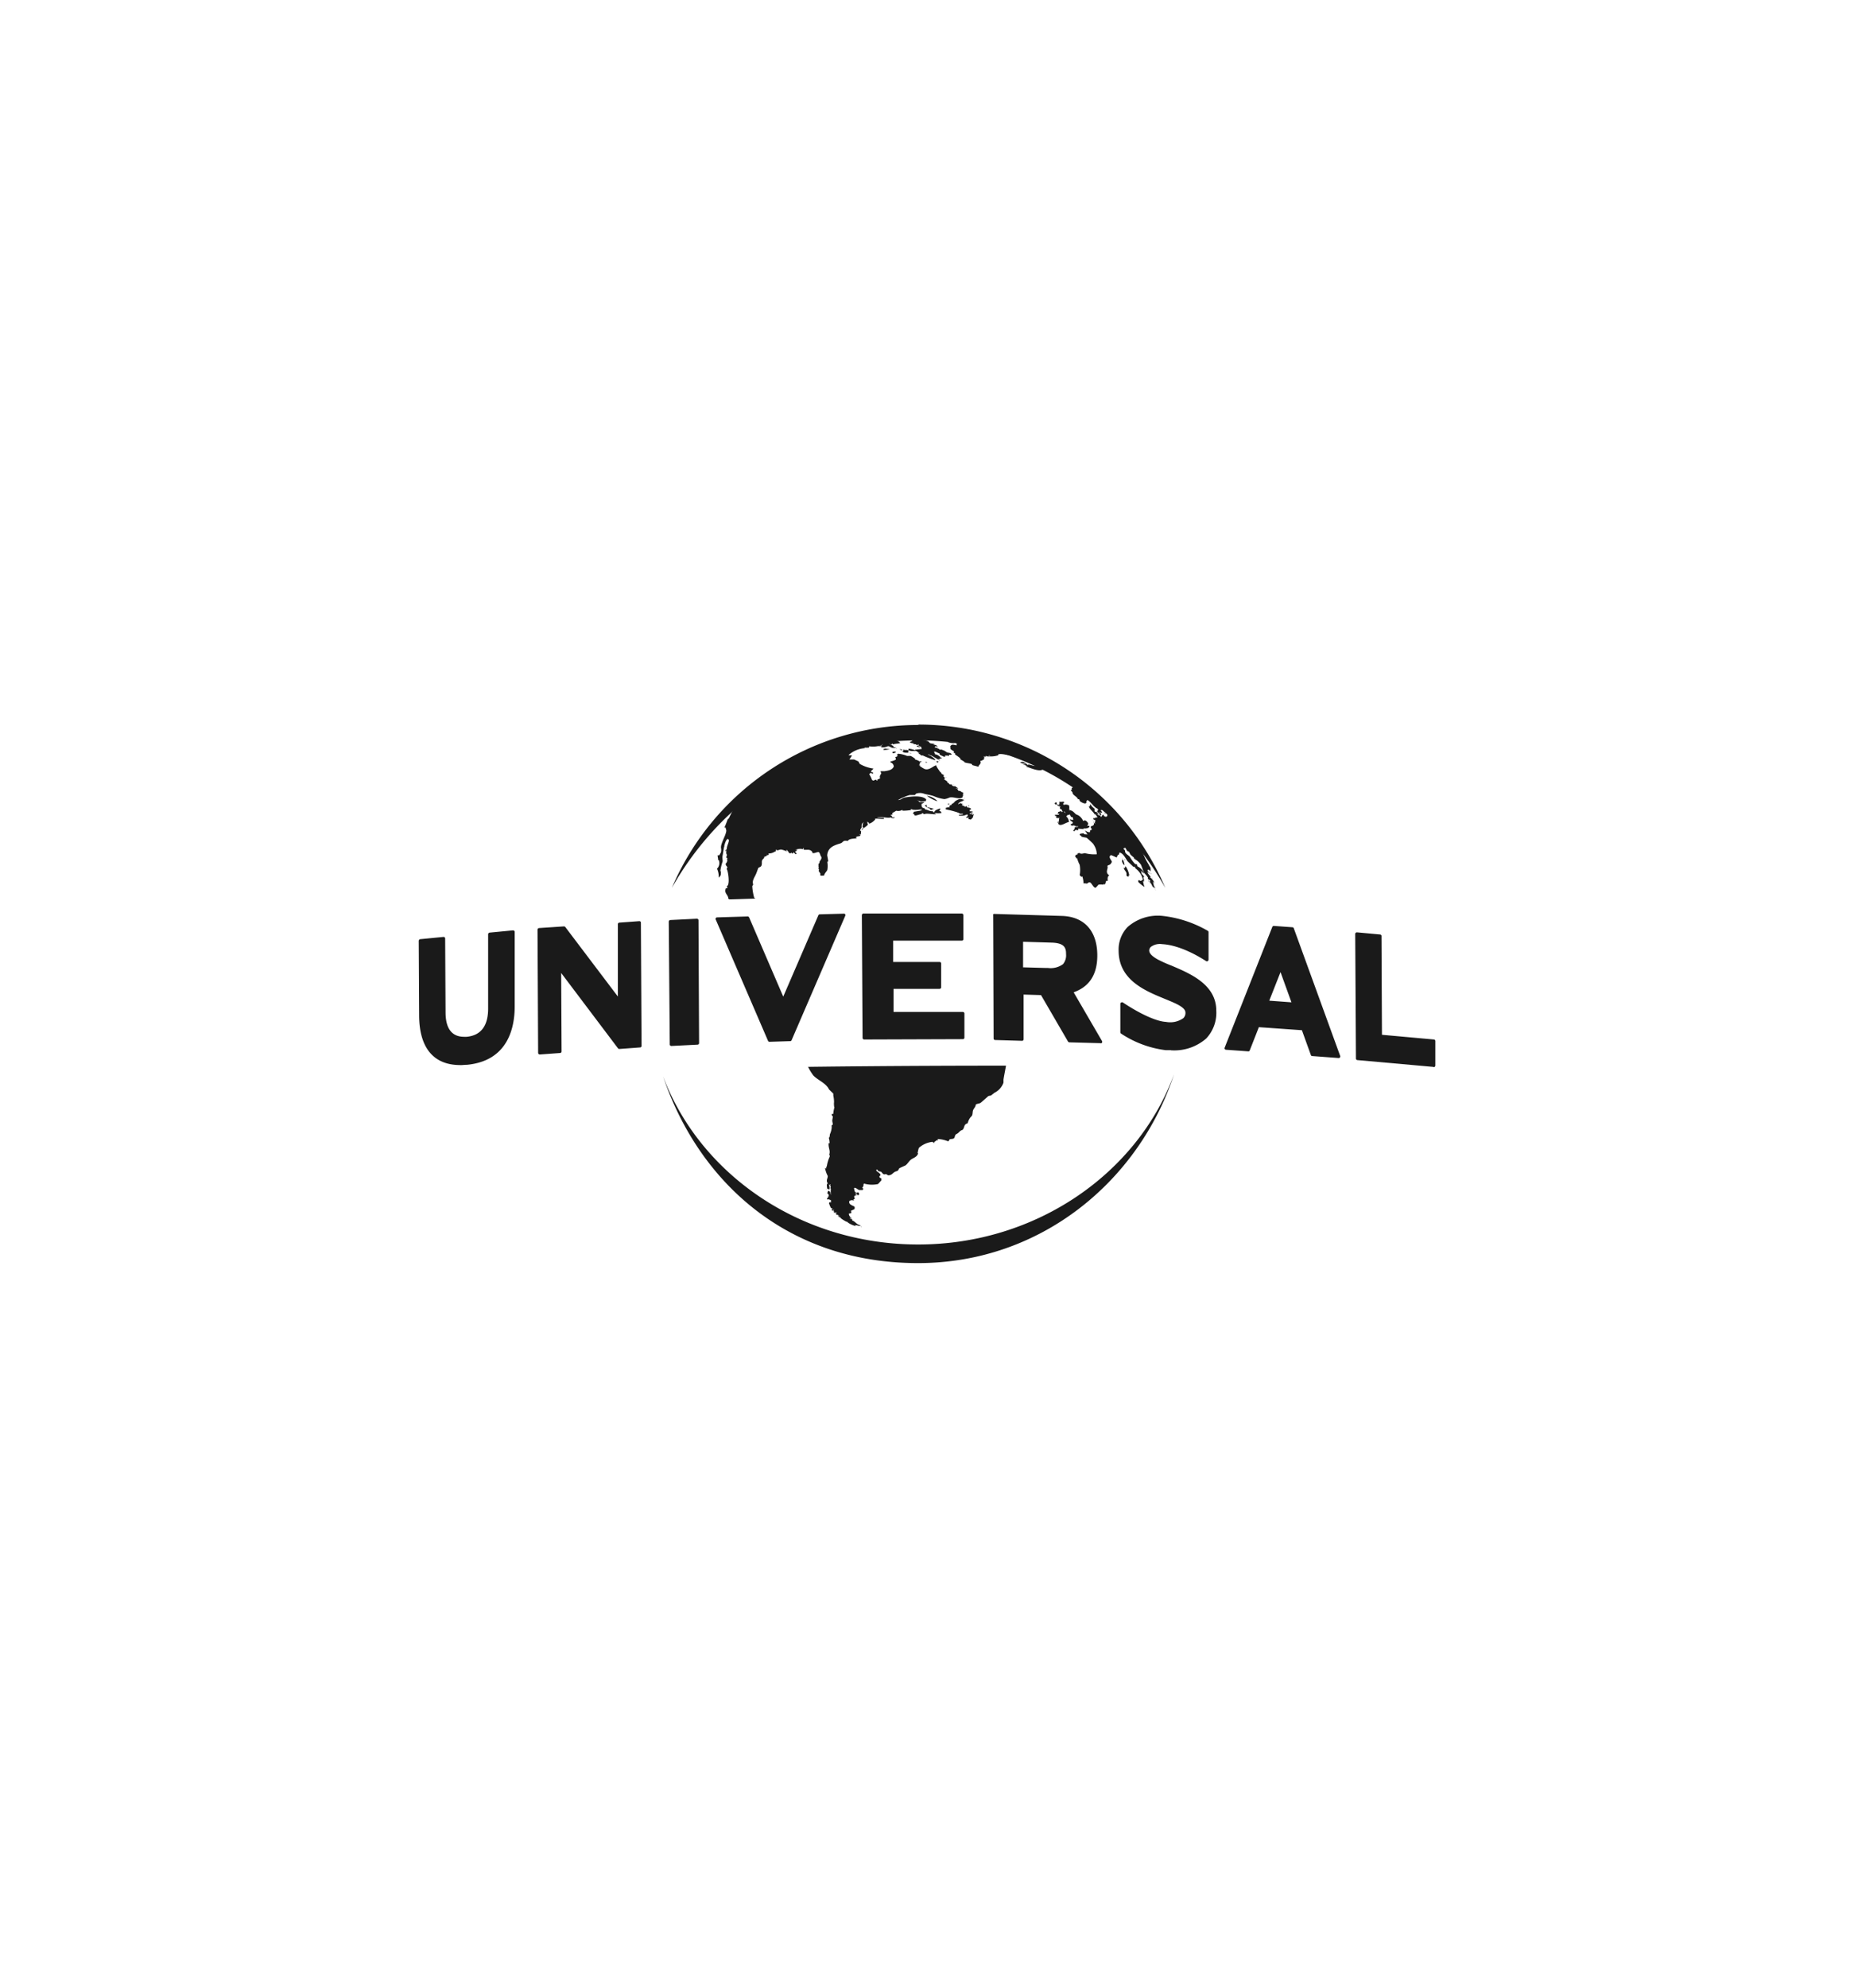<svg id="Layer_1" data-name="Layer 1" xmlns="http://www.w3.org/2000/svg" viewBox="0 0 280 300"><defs><style>.cls-1{fill:#1a1a1a;}</style></defs><title>universal pictures logo</title><path id="path3278" class="cls-1" d="M148.3,111.94a8.93,8.93,0,0,0-4.05,0,2.21,2.21,0,0,0-.83-.18l-.08,0,.14.07c-.14,0-.19,0-.31,0,.08.1.07.08,0,.18a.08.08,0,0,0,0,0,2.63,2.63,0,0,0,1.06.16v0c-.09-.11-.31-.13-.41-.21h-.05v0a2.3,2.3,0,0,1,.73.31l.08-.06c-.06.12-.15.15-.1.28-.49-.08-.83-.25-1,.27l.15.13-.1,0,0,.13a1.48,1.48,0,0,0,.53.35,2.54,2.54,0,0,0,0,.29c.07,0,.07,0,.14,0s0,.18.08.24.62.4.73.56,0,.13.09.19a5.31,5.31,0,0,1,.53.32c.06,0,0,0,0,.07.35.16.89.14,1.19.32,0,.05,0,0,0,.11.29.09.6.16.9.24l.07,0a.18.18,0,0,0,0-.14c.19-.12.23-.31.35-.45a.32.32,0,0,1-.06-.28c.25,0,.33-.18.54-.23,0-.11,0-.13-.11-.19.06,0,0,0,.13,0l.07-.07-.2-.17h0v0a.9.9,0,0,0,.37,0h.05a1,1,0,0,0-.09-.13s0,0,0,0a.82.82,0,0,0,.54.12c0-.07,0-.13,0-.18l.11,0-.11.17a.17.17,0,0,1,0,0,3.57,3.57,0,0,0,1.38-.17v-.13c.6-.18,1.43.19,2,.14a12.8,12.8,0,0,0-4.52-2.07"/><path id="path3282" class="cls-1" d="M137.21,113a3.1,3.1,0,0,1,.95.22c.31.13.39.34.73.39-.09.05-.12,0-.22,0a.41.41,0,0,0,.35.24.19.19,0,0,0-.09,0,1,1,0,0,0,.26.19h.09c0-.09,0-.07-.09-.1v0a14.07,14.07,0,0,0,2,.78c0-.11,0,0,.08-.06v0a2.93,2.93,0,0,0-1.08-.74.29.29,0,0,0,0-.09c.13.08.29.15.42.22V114l1.27.75.1,0h0v0c-.13-.08-.2-.07-.31-.21l.19.06h0c0-.07,0-.09-.06-.17s0,0,0,0,0,0,.06.09.09,0,.17-.11a.28.28,0,0,0,.1.14h0a.25.25,0,0,0,0-.09h.15v0a1.33,1.33,0,0,0-.41-.23.08.08,0,0,1,0,0l.12,0v0c-.11-.09-.5-.41-.78-.37a.33.33,0,0,0-.23-.34h.19a.08.08,0,0,0,0,0s-.06-.06-.09-.1c.29,0,.54.26.8.27-.09.29.48.37.67.53.15,0,.15-.07.26-.07s-.05,0-.07-.05,0,0,.07-.09a.39.39,0,0,0,.33,0v.1h.15a.44.44,0,0,0-.06-.1c.07,0,0,0,.09,0l.06,0-.08-.12a.83.83,0,0,0,.44,0,.46.46,0,0,0-.52-.25c0-.06,0,0,.06-.06h-.22c-.08,0-.14-.17-.38-.18.05,0,0,0,.09,0a.77.77,0,0,0-.42-.18l-.05,0,.1-.05c-.24,0-.29-.1-.45,0-.13-.11-.12-.17-.35-.2l0-.06-.53-.13v0l.14,0c0-.09,0-.06,0-.13.16,0,.32.08.49.14l0,0a.59.59,0,0,0-.4-.16.21.21,0,0,1,0-.06l.24.08s0,0,0,0v-.07c-.19-.15-.24-.16-.55-.14.08-.09.1-.06.22-.07v0c-.22-.18-.55-.09-.79-.23a2.62,2.62,0,0,0-.24-.26,4.59,4.59,0,0,0-.83-.21.43.43,0,0,1,0-.07,6,6,0,0,1-.65-.27H139v0c-.11-.16-1.12.25-1.29.51-.07,0,.4.36.28.34a.34.34,0,0,1-.06.06h-.05c.08.11.54.09.65.09a.17.17,0,0,1,0,0c-.08,0-.11,0-.21,0h0c.06.15.2.11.36.06s0,.11.05.17a.61.61,0,0,0-.28,0c0,.16.31.19.5.2,0,0,0,0,0-.08a.79.79,0,0,0-.22,0l0-.13a1.77,1.77,0,0,0,.38.15c0,.11.06.23.1.34l-1.05.11,0,0,.23.21v0a6.41,6.41,0,0,0-.73,0c-.49-.08-.86-.34-1.34,0a.14.14,0,0,1,0,.06c.14.25.56.16.84.2M122,160.94a7.79,7.79,0,0,0,.85,1.4c.72.73,1.89,1.13,2.35,2.08.21.22.43.42.65.64,0,.09,0,.21,0,.3a4.45,4.45,0,0,1,.11,1,1.88,1.88,0,0,0,0,.47c0,.12,0,.21.06.3a5.28,5.28,0,0,0-.18,1c-.1,0,0,0-.16,0s0,.21,0,.32h.1c0,.2-.05.39-.08.59s.05.39.07.6-.14.1-.16.22,0,.16,0,.23a2.78,2.78,0,0,1-.23,1c-.12.24,0,.49-.21.63a3.69,3.69,0,0,1,.12.82.34.34,0,0,1-.15,0c-.06.74.31,1.15.09,1.71a.48.48,0,0,1,.08.31,5.25,5.25,0,0,0-.45,1.55.2.2,0,0,0-.07-.06v.3l-.19-.06,0,0a4.16,4.16,0,0,0,.41,1.2c0,.47-.3.6,0,1.14v.09l-.1-.07c-.08.22,0,.44,0,.7.07.1.15.11.28.16l.07,0a1,1,0,0,0-.1-.7l0,0,.14.07h0c0-.1,0-.08,0-.09a.36.36,0,0,0,0-.09.8.8,0,0,0,.13.13.87.87,0,0,1-.08.1c.12.08.17.33,0,.38a.73.73,0,0,1,.13.09,7.36,7.36,0,0,0,0,1.05h0c0-.12-.13-.46-.08-.49a.57.57,0,0,0-.3-.25.87.87,0,0,0-.14.41l.19.18c0,.11,0,.2,0,.31H125v0l.06.14-.16.13v.1l.14.08a.73.73,0,0,0,.09-.08c.11.08.3.11.41.22l-.08,0c0,.08,0,.06.06.1l-.06.21a.42.42,0,0,0-.23-.08v0l.06.06-.1.07a4.07,4.07,0,0,0,.29.74l.31.16-.18,0v0l.06.27.13,0,.08-.21.06.17h-.08l0,0a.53.53,0,0,1,.1.37l.27-.08a.18.18,0,0,0,.14.08.2.2,0,0,0,0,.09l-.22-.06s0,0,0,0a.76.76,0,0,0,.33.31l0-.08c.13.09.24.2.37.31v0l-.35-.16a.69.69,0,0,0,.45.29.26.26,0,0,1,0,.08c.18.15.89.63,1.09.59,0,.08,0,0,0,.08a3.52,3.52,0,0,0,1.21.54v0l-.15-.17c.23.1.39,0,.54.17V185l.31,0h0l0,0s0,0,0-.08c-.59-.07-.79-.59-1.27-.72l.06-.09c-.14-.15-.32-.14-.44-.29s0,0,0,0l.07,0a2.3,2.3,0,0,1,.32.15v0c-.18-.22-.46-.38-.49-.75l0-.05.31-.06c.09-.06.06-.2,0-.35.14-.11.43-.17.54-.29a.53.53,0,0,0,0-.35c-.37-.23-.91-.31-.78-.84a.63.63,0,0,1,.61-.1h.09c0-.08,0,0-.07-.08s.07-.08.17-.12a.87.87,0,0,0-.08-.38.41.41,0,0,1,.4-.2c0-.1-.19-.13-.27-.2l0,0,.15-.07a.51.51,0,0,1,.22.24l.19,0,.06-.07a.4.4,0,0,0-.06-.27l-.06-.06-.23,0,.1.08v0l-.15,0c-.08-.05-.08-.1-.22-.15a4.58,4.58,0,0,1-.14-.56c.17-.21.55.21.78.27l.53,0,.11-.24-.1,0a.24.24,0,0,0-.09-.08c.12-.17.26-.33.18-.55l.09,0h0l-.05-.12a4.33,4.33,0,0,0,2.12.1c.1,0,.43-.46.56-.56v-.31c-.19-.07-.28-.08-.3-.31.07-.05.12-.12.18-.17-.09-.39-.49-.43-.67-.74l.09-.12.06,0c.06.1.13.13.16.25l.43.09c.13.1.27.36.44.39s.24-.07.38,0,.18.17.35.15c.45-.05.53-.26.79-.44s.31-.14.48-.21.22-.3.35-.44l.87-.39c.35-.23.54-.65.87-.9s.92-.37,1.07-.95l-.08,0a5,5,0,0,1,.19-.81,3.66,3.66,0,0,1,2.06-.91c.09.06.17.13.27.21a1,1,0,0,1,0-.17l-.09,0v0c.2,0,.4-.35.6-.29s.07,0,0-.11v-.07a4.76,4.76,0,0,1,1.6.36c0-.06,0-.06.12-.09,0-.35.39-.22.66-.33s.17-.56.43-.67c.42-.22.4-.34.69-.54.12-.08.26-.07.34-.2.29-.48.09-.7.7-.92a2.48,2.48,0,0,1,.38-.84,2.31,2.31,0,0,0,.28-.33c.11-.29.05-.54.16-.81s.37-.46.4-.84c.27-.15.51-.1.77-.28l1.14-1,.4-.08c.17-.15.34-.27.51-.41a2.72,2.72,0,0,0,1.36-1.52c0-.14,0-.3,0-.44s.39-2.13.38-2.13c-17.16,0-29.88.18-29.88.18m.67-32.29c.17.13.63-.13.87-.13s.31.65.43.68c.19.43-.33.63-.27,1l0,0c.08-.1.07-.09,0-.19l0,0c0,.11,0,.09.1.1l-.24.19c0,.08,0,.31,0,.51l.1,0a.19.19,0,0,0,0-.09.11.11,0,0,1,0,.05,1.74,1.74,0,0,0-.14.27s0,0,.08,0a.27.27,0,0,1,0,.25c0,.34.36.34.21.71.11.16.51.05.61.07,0-.28.34-.57.47-.83a3.43,3.43,0,0,0,0-1.24l.13-.05c0-.31-.1-.63-.14-.95.1-1.21,1.06-1.5,2-1.79.45-.14.29-.52,1.11-.36.22-.4.93-.32,1.33-.42,0,0,0,0,0-.05s-.06,0-.1-.12v0a1.55,1.55,0,0,1,.57-.15l.12-.16a.58.58,0,0,0-.41-.18v0a3,3,0,0,1,.43.08v.16a6.49,6.49,0,0,0,.07-.69l-.13,0c-.07-.06,0,0,0-.12a1.14,1.14,0,0,1,.23-.41c-.07-.05,0-.42,0-.52a2.7,2.7,0,0,1,.31-.28c-.26.35-.13.36-.21.78l.2.06c-.13.12-.26.16-.35.33,0,0,0,0,0,0s0,0,.12,0c.12-.28.65-.45.88-.82-.15-.15-.07-.24-.13-.44.11.09.15.17.3.22a.76.76,0,0,1-.08.11v0c.34,0,.82-.4,1-.65,0-.07,0,0-.07-.08a.08.08,0,0,0,0,0c.41-.07,1,.06,1.42,0a1,1,0,0,0-.11-.15c-.34,0-.64-.08-1,0,.4-.31,1.61.14,2.14-.07.05.13.18.12.44.13a.94.94,0,0,1,.09-.12.36.36,0,0,0-.07-.1c-.05.11,0,.12-.13.12l-.18,0c0-.13,0-.32-.22-.35v-.05l.31-.07a1,1,0,0,0-.08-.14c.15-.18.47-.29.6-.42a1.23,1.23,0,0,0,.93-.12c.06.06.05,0,.05.12a7.36,7.36,0,0,0,1.3-.11l-.06-.15c.05,0,.28.1.35.11a3.2,3.2,0,0,0,1.28-.1.1.1,0,0,1,.05.06,2.38,2.38,0,0,0-.31.07.05.05,0,0,0,0,0l.36.07-1.29.21s0,0,0,0l.16,0-.1,0a.41.41,0,0,0-.13.36h.13c.09.12,0,.19.21.2s.6-.19.94-.21c0-.08,0-.11.12-.15a.43.43,0,0,1,0,.07l.09-.08c0,.14.11.14.22.18.19-.2,1.39.06,1.74,0h0c-.06-.07-.12-.09-.27-.1.06,0,.07,0,.12-.08a3.51,3.51,0,0,0,.95,0v-.06c0-.14-.2-.25-.34-.26v0l.17-.21c-.05-.07,0,0,0-.14l-.13,0c-.22.11-.74.24-.75.55-.15,0-.23,0-.24-.16-.52.05-.72-.21-1.15-.26,0,0-.06-.09-.09-.12h.09a.08.08,0,0,1,0,0l-.4-.15c-.07,0-.13-.26-.19-.36a.44.44,0,0,1,.11-.09.37.37,0,0,0-.25-.07v0c.24,0,.34-.16.57-.25l0-.08v0a2.64,2.64,0,0,1-.76,0c0-.16-.16-.22-.34-.25a.05.05,0,0,0,0,0c.31,0,.42.16.67.19l.7-.09a.13.13,0,0,0,0-.06c.06,0,0,0,0-.14l.08,0v0c-.55-.73-2.46-.48-3.29-.33-.34.06-.56.38-1,.38a8.12,8.12,0,0,1,1.73-.75s.74,0,.8,0l.2-.22a1.81,1.81,0,0,1,1.15,0c.5.16,1,.2,1.51.38a6,6,0,0,0,1.61.45,2.68,2.68,0,0,0,.73-.22c.53-.22,1.61.35,2-.06,0-.08,0,0,0-.11l.05,0c.06-.11,0-.47.07-.59l-.37-.14c0-.07,0,0,0-.09-.24,0-.25-.07-.41-.06,0-.27-.28-.35-.56-.39v0l.58.07c-.09-.15-.34-.17-.37-.32-.19-.06-.34,0-.5-.11s-.06-.06-.06-.14-.34,0-.42-.12-.12-.16-.27-.22,0,0,0-.11a1.65,1.65,0,0,0-.58-.37c.07,0,.05,0,.12,0s0-.19,0-.34l-.15-.08s.05-.12.05-.25c-.21-.09-.43-.17-.4-.4h-.12c-.12-.2-.64-.86-.63-1.06-.54.14-1.24,1-2,.42-.11,0-.19-.19-.43-.22,0-.06,0-.12,0-.18l-.15,0c.06-.18.13-.21.12-.45l.24-.1-.07-.11-.2.09a1.53,1.53,0,0,0-.72-.31.17.17,0,0,1,0-.05v0s0,0,.1,0v0a3.7,3.7,0,0,0-.74-.5l-.56,0a4.22,4.22,0,0,0-1.37-.33l-.13.14s0,.05,0,.08,0,0,.1.08a.58.58,0,0,1-.4.21c.17.21.05.24.14.36a2.25,2.25,0,0,1-.81.29l-.06.13a.7.7,0,0,1,.53.65c-.23.51-.77.6-1.42.7l-.68,0H133c0,.1,0,.23.12.28-.11.23-.36.5-.19.76a.91.91,0,0,1-.43.21,1.09,1.09,0,0,1,0,.18l-.09,0c0-.07-.05-.07-.08-.16a.91.91,0,0,0-.4.16l-.23-.1a3.78,3.78,0,0,0-.43-.88,2.87,2.87,0,0,0,.29-.31c0-.07,0-.12,0-.18a2.45,2.45,0,0,0,.36-.36,5.52,5.52,0,0,1-2.05-.69c-.11-.09-.13-.29-.26-.4l-.61-.28h-.73a5.35,5.35,0,0,0,.4-.61,1.11,1.11,0,0,0-.47,0,.34.34,0,0,1,0-.1,4.14,4.14,0,0,1,2.42-1l-.08-.09a3.83,3.83,0,0,0,.68,0c.09-.11.07-.11,0-.21h-.06v0a3.94,3.94,0,0,0,2.05-.18c.08,0,0,0,0-.09l.7-.14h.05a.34.34,0,0,0-.16-.07s0,0,0,0l.46,0c0,.11.33.33.48.37s0,0,0-.06l0,0c-.06,0,0,0-.09,0s0-.1-.15-.17v0l.21.1c0-.06,0-.12,0-.18l.26.18a.13.13,0,0,1,0-.06c.38-.09.73-.08,1-.17l-.18-.18a9.57,9.57,0,0,0-4.49-1.12c-1.58,0-7.21,2-11.66,4.21a33.55,33.55,0,0,0-6.18,4,11.6,11.6,0,0,0-3.36,4.41l-.24.26c0,.12-.44,1.13-.44,1.18l.18,0c0,.3.15.31.06.67-.12.54-.49,1.19-.67,1.77a1.7,1.7,0,0,0-.11.57,1.71,1.71,0,0,1,0,.72l-.25.44a.54.54,0,0,1-.25,0h0c0,.3.09.47.07.73.06,0,0,0,.1,0a1.22,1.22,0,0,1-.26,1.31,2.85,2.85,0,0,1,.25,1.35v0h0c.39-.4.3-.36.34-.88a1.13,1.13,0,0,1,0-.15.64.64,0,0,0-.1.13h0a7,7,0,0,1,.36-1.56c0-.24-.08-.64,0-.92.14-.66.22-2.08.76-2.5,0,0,.06.1.09.16a.19.19,0,0,1,.07-.06c.12.38-.35,1-.29,1.48a.64.64,0,0,0-.26.28l.06,0,.13-.14c0,.14-.07.55.07.68s0,0,.06,0,0,0,0,0a.78.78,0,0,0-.13.46c.05.05,0,0,.11.06s0,.17-.06.27l.1,0a.79.79,0,0,1-.26.58c0,.27.16.34.27.54a.53.53,0,0,0-.1.28c.21.29.49,2.24.08,2.53-.09.14-.09.1,0,.25s-.11.08-.22.12c-.31.76.37.95.38,1.57,0,0,.09.06.15.09s2.47-.08,3.94-.11c0,0-.11-.06-.18-.11a8.14,8.14,0,0,1-.3-1.78l.15-.23c-.21-.47.12-1,.31-1.37s.3-.75.44-1.12c.15-.17.43-.13.51-.44s0-.4.06-.67.36-.31.35-.62c.15,0,.39-.1.41-.21a1.27,1.27,0,0,1,.07-.12c0,.08,0,0,0,.13s.07-.07.12-.06l.1-.11a.76.76,0,0,1-.08-.11,1.6,1.6,0,0,0,1-.3c.21.05.12-.09.1-.21a.62.62,0,0,1,.19-.12,0,0,0,0,0,0,0l-.09.09.08.05c.09.08.44-.12.66-.1a3.44,3.44,0,0,1,.8.28h.06v-.08h-.14a.14.14,0,0,1,0-.07,1,1,0,0,1,.16-.06c0,.09.16.21.22.29l0,0a.16.16,0,0,1,0,.07l.2.16.31-.12a1,1,0,0,1,0,.14c.17,0,.18-.11.27-.2a1.92,1.92,0,0,0,.28.29l.07,0h0l.09-.11c-.07-.07-.15-.13-.22-.21l0-.05a.32.32,0,0,1,.24-.11c0-.08,0-.07,0-.21l-.17.11h0a.13.13,0,0,1,0-.06,1.48,1.48,0,0,1,1.09-.11l.07-.15a.11.11,0,0,0,.06-.06v.29c.5.07.86-.13,1.24.26.08.09.08.26.12.3"/><path id="path3286" class="cls-1" d="M137.73,111.87l-.29.1,0,.11v0a1.32,1.32,0,0,0,.84.07,1.66,1.66,0,0,0,.14-.13V112a2.48,2.48,0,0,0-.66-.1m1.17.07s0,0,.06,0l-.06,0m-3.55,1a.43.43,0,0,1-.09-.1.68.68,0,0,0-.4-.09,1.11,1.11,0,0,0,.07-.16c-.17-.1-.52-.22-.63-.37s0-.19-.12-.25a.34.34,0,0,0-.06.06,1,1,0,0,0-1,.45.83.83,0,0,0-.51.08,1.59,1.59,0,0,0,.58,0,.31.31,0,0,0-.09.07.75.75,0,0,1-.07.12,1.78,1.78,0,0,0,1.06-.17l.38.1-.11,0a1.47,1.47,0,0,0,1,.17"/><path id="path3290" class="cls-1" d="M134.14,112.14l-.06-.06a.61.61,0,0,1-.05.12l.16-.06Zm6,.8-.08-.06c.08-.06.05,0,0-.09-.28,0-.24-.11-.45-.17l-.15.09c0,.08,0,.09,0,.18a2.68,2.68,0,0,1,.64,0m1.8-.24s0,0,0,0h0s0,0,0,0"/><path id="path3294" class="cls-1" d="M140.19,112.86s0,0,.06,0l-.06,0m-6.4.1-.36.1a.59.59,0,0,1,0,.13,5.66,5.66,0,0,0,.94-.09.05.05,0,0,1,0,0l-.62-.1"/><path id="path3298" class="cls-1" d="M136.31,113V113h.14v0l-.14,0m3.23.34c0-.13-.23-.2-.37-.24,0,0,0,.1,0,.16a.75.75,0,0,1-.21,0l0,0a3.85,3.85,0,0,1,.57.11l0-.06m-3.63-.22s0,0,0,0a.7.7,0,0,1,.16.13l.2,0s0,0,0,0v-.07l-.36-.1"/><path id="path3302" class="cls-1" d="M136.62,113.16l-.22,0c0,.09.09.1.18.17h.09l0,0a.31.31,0,0,0-.07-.09m-1.6.19-.22.08,0,.08.06.1c.16,0,.25-.06.39-.1a.6.6,0,0,0,.08-.08.51.51,0,0,0-.27-.08m3.38.12v0l.06,0v0h-.06"/><path id="path3306" class="cls-1" d="M137.38,113.63c0,.06.09.07.16.1h.09a.63.63,0,0,0-.25-.1m11,.5s0,0,.06,0,0,0-.06,0M135.12,114l0,0h.14v0l-.18,0m21.76,1.68c-.16,0-.24-.07-.39-.16h-.11a.29.29,0,0,1,.07.08,2.2,2.2,0,0,1-.81-.18s0,0,0,0,0,.06,0,.09a.68.68,0,0,0-.36-.18v0a.8.8,0,0,1,.13.13v0c-.11,0-.08-.06-.17,0a1.68,1.68,0,0,0-.88-.51.94.94,0,0,0,.1.1l-.18-.07-.17.14a.08.08,0,0,0,0,0l.86.22c-.15.09-.29,0-.53,0l0,0a.05.05,0,0,0,0,0,3.52,3.52,0,0,1,.84.36s0,0,0,0l-.22-.07s0,0,0,0a1,1,0,0,0,0,.1c.61.15,2.08.89,2.59.31v0a5.46,5.46,0,0,1-.82-.61"/><path id="path3310" class="cls-1" d="M139.09,114.62v0l0,0h0m2.08.13s0,0,.1.06v0s0,0-.1,0m.5.09-.17,0c0,.07,0,.06-.16,0v0a.57.57,0,0,0,.29.19l.11-.09a.83.83,0,0,1-.07-.13"/><path id="path3314" class="cls-1" d="M139.93,115l-.1,0a.12.12,0,0,0-.07,0l0,.06a.43.43,0,0,0,.3,0s0,0,0,0a.35.35,0,0,1-.12-.07m34.56,19.14c-.12-.22-.22-.46-.33-.68l.07.09,0,0v-.05c0-.1-.1-.24-.18-.35h0l.16.16h0a2.15,2.15,0,0,1-.1-.27,1.81,1.81,0,0,0,.24.24,2.17,2.17,0,0,0-.66-.85c0-.09,0-.06.09,0-.08-.28-.5-.54-.55-.95h0c0,.24.19.17.3.27h0c-.09-.12-.18-.25-.26-.38l.12-.09c.12-.08.2.16.34.16a1.77,1.77,0,0,0,0,.2,2.19,2.19,0,0,0,0-.7,2.74,2.74,0,0,1-.3-.51,8.75,8.75,0,0,1-.82-1.65,31.43,31.43,0,0,0-4.67-5.75,35.49,35.49,0,0,0-5.85-4.25.53.53,0,0,1-.25.17c0,.14,0,.15.05.24a1.59,1.59,0,0,0-.2.09c.09.12.19.2.26.29a1.4,1.4,0,0,0,.06.24c.2.31.63.45.79.83.1,0,.1,0,.18,0a2.67,2.67,0,0,0,.09.26c.1.14.69.47.91.35a.31.31,0,0,0,.07-.36l.13-.05a1,1,0,0,1,0-.1v0c.62.3.93,1.07,1.57,1.33l.1.24c-.11,0-.12.09-.17.17a1.35,1.35,0,0,0,.46.39c-.06.08,0,0-.15,0v0a.37.37,0,0,0,.19.15h.12v-.17c-.06-.06-.14-.2-.25-.24s0,0,0-.08a.61.61,0,0,0-.13-.15l.13.15s.1.07.13.12l.26,0h0v-.07l-.19-.21c0-.07,0,0,0-.11l.25,0-.09-.16a9.22,9.22,0,0,1,.89.86c-.13.06-.1.12-.07.25l-.1,0c-.15.18-.2,0-.37,0s-.05,0,0-.11a1.29,1.29,0,0,1-.21-.17v.12l-.12,0c0,.12-.05.08-.08.24l-.1,0a.52.52,0,0,1-.07-.21s0,0-.11-.07a.2.2,0,0,0,.05.09.77.77,0,0,1-.46-.26s0,0,0,0a.22.22,0,0,0-.19-.1.08.08,0,0,1,0,0,.17.17,0,0,1,0-.05c.15.09.29.19.44.27-.08-.19-.29-.49-.53-.41-.06-.06-.08-.23-.14-.32l.09,0a.3.3,0,0,1,0-.1c-.21-.24-.5-.37-.6-.7l-.15.07.06.17h-.09a.6.6,0,0,1-.11.06c.07.4.87,1,.83,1.18l.16,0c.1.17.18.25.29.42-.09,0-.06,0,0,.12a.52.52,0,0,0-.32-.05v.09l-.3,0,0,.1.08.15c.08,0,.06,0,.16,0,.05.13.1.15.08.25s0,.06-.1,0h0c0,.17,0,.19.08.28l-.17,0c-.07-.21-.16-.43-.24-.66l0,0h0c.07.29.32.77.15.93s-.34.13-.44.26c.05.13.13.27.19.41a.45.45,0,0,1-.25.12c0,.07-.1.14,0,.22l-.06.06c-.28.05-.58-.19-.78-.25,0,0,0,0,0,0a1.9,1.9,0,0,1,.37.52l.07.07v0c-.18,0-.28-.06-.4,0l-.27-.18c-.15.07-.39,0-.52.16h0c0,.19.18.17.29.26l-.13,0c.24.22.58.16.91.28a14.66,14.66,0,0,1,1.07,1l-.11-.09,0,0a2.67,2.67,0,0,1,.55,1.57,5.49,5.49,0,0,1-1.79-.17c-.13,0-.47.14-.67.06s-.14-.11-.28-.07-.2.1-.15.21c-.1,0-.25,0-.29.13l-.08.05c0,.23.13.21.16.38a.25.25,0,0,0,.13,0,4.93,4.93,0,0,0,.39,1,4.31,4.31,0,0,1,0,1.56,3,3,0,0,1,.25.26l.14-.08a2.91,2.91,0,0,1,.18,1.07c.19-.07.46.05.57,0s.11-.12.25-.15c.37-.17.57.74,1,.81a3.16,3.16,0,0,0,.44-.47,2,2,0,0,1,.74,0,.37.37,0,0,1,.06-.1.25.25,0,0,1,.18.08c.07-.15.13-.42.2-.56a.47.47,0,0,1,.24,0,1.24,1.24,0,0,1,0-.56c0-.12.15-.12.18-.3-.66-.44-.06-1-.25-1.38.12-.17.23-.11.4-.23s.2-.28.28-.36c0-.25-.42-.6-.32-.86,0-.08.13-.13.17-.21a8.35,8.35,0,0,1,.85.37c.15-.14.11-.41.37-.44a1.77,1.77,0,0,1,.08-.31v0c.59.11.93.92,1.23,1.33l.87.83s.11-.05.18,0a2.33,2.33,0,0,1,.17.26,3,3,0,0,1,1.1,1.69c-.06,0-.2.06-.26.16a.4.4,0,0,1-.35-.14.18.18,0,0,0,0,.11.31.31,0,0,1-.09-.07h0a.48.48,0,0,0,0,.29,6.35,6.35,0,0,0,.93.75h0a3.88,3.88,0,0,1-.22-.92l.12.1h0a.83.83,0,0,0-.06-.54c0-.13,0-.1.09-.14-.07-.28-.2-.31-.35-.48l-.12-.52,0,0a2,2,0,0,0,.49.48,1.9,1.9,0,0,0-1-1.09.48.48,0,0,1-.07-.29c-.13-.08-.23,0-.36-.14a5.45,5.45,0,0,1-.72-1c-.22-.29-.63-.4-.74-.78a.68.68,0,0,0,0-.15c0-.12-.17-.15-.21-.3s.11-.07.17-.15h.08a2.93,2.93,0,0,1,.31.56l0,0,0-.16a1.24,1.24,0,0,0,.12.23.17.17,0,0,1,.06.06.78.78,0,0,0-.09-.21c.21.08.28.43.4.56a4.29,4.29,0,0,0,.54.45l-.09,0a1.92,1.92,0,0,0,.16.21h.1l-.1-.1h0l.12.09a.13.13,0,0,0,0,.05l-.13,0c.08.1.07,0,.19.06a2.73,2.73,0,0,1,.78.77c.13.32.24.64.38,1s.47.55.61.85l.06,0a.33.33,0,0,0,0,.23.59.59,0,0,0,.35.25.57.57,0,0,0-.05.26,2.58,2.58,0,0,1,.39.71s0,0,.07.06h0a.75.75,0,0,0,0-.16h0l.15.34a.05.05,0,0,0,0,0,.85.85,0,0,1,0-.17,1.07,1.07,0,0,0,.14.16h0m-42.57-17.46a1.43,1.43,0,0,0-.46-.1l-.1,0c.06.12.39.24.55.28h0a.39.39,0,0,0,0-.22"/><path id="path3318" class="cls-1" d="M142.89,117.3c.05.08,0,0,.07.07h0a.05.05,0,0,0,0,0l-.11,0m1.17,1.06.05.06h0v0l-.08,0m-.73.38a.4.4,0,0,0-.16.06c0,.13,0,0-.06.12l.87-.08c-.22,0-.43-.06-.65-.1m1.44.45c0,.06,0,0,0,.09l.05,0v0l-.09,0m-4.64.73s0,0,0,0a5.37,5.37,0,0,0,1.51.78l0,0v-.06a2.84,2.84,0,0,0-1.53-.75m5.6.36s0,0,0,.06,0,0,.06-.06h0m18.87,4.31,0-.13-.31,0c0-.08.15-.23.12-.37s-.45-.66-.69-.38l-.07,0a1.89,1.89,0,0,0-.7-.83l-.4-.18c-.36-.34-.53-.61-1.09-.62l.19-.12-.12-.08c.08-.19,0-.32,0-.5a1,1,0,0,0-.84-.08c0-.13,0-.08-.07-.13a.28.28,0,0,1,.17-.21.59.59,0,0,1-.06-.16c-.22,0-.45.07-.67,0,0,.07,0,.09,0,.16s0,.1.05.18l-.05,0c-.07,0,0,0-.08.06l.13.2v0l-.29-.2c0,.08,0,0-.09.12a.81.81,0,0,0,.48.22.59.59,0,0,1,0,.08l-.11.06c.06.12.09.12.07.25l.21,0a.36.36,0,0,0,0-.11v0h0c0,.23.16.41.22.66h.11l0,0a.6.6,0,0,0-.06-.11l.14.09h0l-.06-.22a1.4,1.4,0,0,0,.18.13.44.44,0,0,1,0,.32l.2.17h0a.59.59,0,0,0,0-.08v0l.2.07v-.08a.24.24,0,0,0,.31-.07c.16.19.09.49.45.43a.76.76,0,0,0,.12.36c-.18.14-.35,0-.54,0,0,.15.08.12.17.2l-.09.1a.05.05,0,0,0,0,0l.18-.06.19.24a.3.3,0,0,1-.29.21.5.5,0,0,1-.08.07l.22.2c.25-.13.47,0,.72.11l.18-.08c0,.07,0,.06,0,.14h-.44a.85.85,0,0,1-.3.59v0c.11,0,.12,0,.23.08.08-.1,0-.17.2-.21a.76.76,0,0,1,.36.06c0-.07,0-.21,0-.26l.74.06h.07a.31.31,0,0,1,0-.1,1.33,1.33,0,0,0,.78-.12s0,0,0,0"/><path id="path3322" class="cls-1" d="M147.07,122.89c-.11,0-.13.06-.31.09a.31.31,0,0,1,0-.08.39.39,0,0,1,.24-.19.05.05,0,0,1,0,0s0,0,0,0a.7.7,0,0,0-.49.19l-.05-.08c-.06,0,0,0-.07,0a5.22,5.22,0,0,1,.55-.29l0,0c-.09-.09-.33-.07-.5-.09.06-.14,0,0,0-.22a.31.31,0,0,0,.24-.13.78.78,0,0,0-.59-.21c-.08-.11,0-.16-.14-.21s0,0-.07,0,0,0,0,.09h-.14c-.12,0-.08,0-.07-.1s-.06,0-.08,0a.48.48,0,0,0-.23-.07l0-.06c-.08,0,0,0-.1,0l0,0v-.1h.27v0a2.93,2.93,0,0,1-.44-.21l-.4.16c.06-.23.46-.42.68-.47a.44.44,0,0,1,.09-.11.25.25,0,0,0-.18-.07v0a.68.68,0,0,0,.32.06l0,0a.14.14,0,0,1,0-.07l-.36-.1h-.4a3.66,3.66,0,0,0-.45.22c-.24.12-.33.42-.65.49-.05.09,0,.07,0,.16v0c-.1,0-.07,0-.12,0s-.2.13-.29.23l.14.11a2.42,2.42,0,0,0-.63.1,1.37,1.37,0,0,0,0,.23,14.18,14.18,0,0,1,2,.53h-.1c.15.06.3.11.45.18s0,0,0-.11a1.57,1.57,0,0,1,.3.12,1.43,1.43,0,0,1-.69.09.39.39,0,0,1,0,.09,1.74,1.74,0,0,0,1.27-.16l.09.12c0,.19-.11.24-.24.32,0,.08,0,.06.11.12l.3-.1a.39.39,0,0,0-.07.25l.34.09c.17-.09.21-.25.36-.35,0-.07,0-.12,0-.18m12.59-2.08-.11,0a1.29,1.29,0,0,1-.18.16c.07.07.1.1.11.18l.08,0a.66.66,0,0,1,.15-.14,1.42,1.42,0,0,1-.05-.22"/><path id="path3326" class="cls-1" d="M145.51,120.75v0s0,0,.05,0h-.05m14.05.46-.1,0-.09,0a1,1,0,0,1,.19.26l.07,0a2.29,2.29,0,0,1-.07-.28"/><path id="path3330" class="cls-1" d="M145.49,120.84l.07.06h0v0l-.11,0m19.66.72,0,.06h0c-.05-.07,0,0-.07-.06"/><path id="path3334" class="cls-1" d="M160,121.49l.06.08a.08.08,0,0,0,0,0l-.08,0m-.41,0v0l.07,0v0h-.07m.46.16,0,0v0l0,0h0a.14.14,0,0,0,0-.07h0m-.09.07v.06h0c0-.06,0,0,0-.06m-16.64-.4h-.18s0,0,0,.08l.3,0-.1-.13"/><path id="path3338" class="cls-1" d="M146.23,121.59a.24.24,0,0,0,0,.08h.16c0-.1,0-.08-.14-.09m14.24.34c-.07.09-.08.12-.19.15s.07.09.17.15a.25.25,0,0,0,0-.3"/><path id="path3342" class="cls-1" d="M160.3,122l0,0v0l0,0s0,0,0,0l0,0m-20.25-.21c-.1,0-.07,0-.08-.11s-.05-.07,0-.2l-.06,0-.26.1a.05.05,0,0,1,0,0,2.49,2.49,0,0,0,.79.48c.07,0,0,0,0,.06a.36.36,0,0,0,.17.11c.21,0,.18-.14.48-.13,0,0,0,0,0,0v0c-.15-.07-1.07-.28-1.07-.28m20.74.36h0v.08l.09,0,0-.06m.13,1a.11.11,0,0,1,0,0c.14,0,.13-.1.23-.15v-.11c-.17-.15-.3-.15-.45-.35a.33.33,0,0,0-.42,0s0,0,0-.09a.93.93,0,0,0-.2-.08.56.56,0,0,1-.33.12c0,.15,0,.15-.09.24.08.08.17.06.27,0,0,.12-.08.09-.08.19h-.61c0,.12,0,0,.08.12l-.06,0c.08.08.16.07.29.07l-.15.17c.17.23.31.08.58.17-.15.1-.1.1-.1.24s-.1.08,0,.14c-.07.1-.05,0,0,.15h-.18l-.05.13.26,0-.17.1c.27.65,1.21-.19,1.63-.18a1.14,1.14,0,0,0-.44-.89"/><path id="path3346" class="cls-1" d="M146.52,122.11s0,0,0,.06l.06,0,0,0m20.23.53a.42.42,0,0,1,0,.1l.17.05a.33.33,0,0,0-.21-.15m-28.93-.49-.06.08,0,0c.06,0,0,0,.08-.1h-.06"/><path id="path3350" class="cls-1" d="M139.48,122.24s0,.06,0,.09l.06,0,.4,0-.44-.09m22,.58s0,.09-.05.13a.36.36,0,0,0,0,.07.35.35,0,0,1,.11,0,.09.09,0,0,1,0-.06,1.31,1.31,0,0,1-.12-.11m-25.09-.64c0,.07,0,0,0,.11l0-.05-.06-.06"/><path id="path3354" class="cls-1" d="M141.88,122.41h0a.08.08,0,0,0,0,0c.06,0,.1,0,.06,0m-5.34-.15v0l0,0h0"/><path id="path3358" class="cls-1" d="M141.82,122.47h-.13l-.12.07h.27v0s0,0,0-.06m2.87.13a.59.59,0,0,0,0,.08.08.08,0,0,0,0,0l-.08,0m1.43.08-.08.06a.25.25,0,0,0,0,.07h.06a.75.75,0,0,0,.12-.07v-.06h-.08m-8-.22s0,0,0,0h0"/><path id="path3362" class="cls-1" d="M144.69,122.71a.08.08,0,0,0,0,0l.06,0a.05.05,0,0,0,0,0l-.08,0m.08.07v0s0,0,0,0h0m22.39.59a.46.46,0,0,1,.13.08v0s0,0-.13,0m-1.58.17s0,0,0,0,0,0,.06,0h0m-.25.11s0,0,0,0l0,0,0,0v0h0m0,.15v.06h0c0-.06,0,0,0-.06m-30.15-.69v0l0,0h0m-.82.09a.64.64,0,0,1,0,.07s0,0,0-.07"/><path id="path3366" class="cls-1" d="M134.72,123.38l-.11,0v0l.22,0v0c0-.07,0-.06-.11-.09m-1.23,0,0,0v0l.11,0"/><path id="path3370" class="cls-1" d="M134.07,123.41s0,0,0,0h0m-.27,0,0,0h0s0,0-.06,0m1.21.11s0,0,0,0l.11,0h0l0,0a.23.23,0,0,0-.14,0m-24.83,1.53a4.31,4.31,0,0,0-.21.64h0c.09-.16.34-.36.19-.64m-.36.83c.06-.05,0,0,0-.08l0,.08m20.32.35s0,0,0,0h.07l-.05,0m-20.7,1.42c0,.1,0,.21-.08.32s0,0,0,0h0c0-.1,0-.22.08-.32l-.06,0m60.74.61.06.09v-.06l-.06,0"/><path id="path3374" class="cls-1" d="M117.86,127.88a.56.56,0,0,1,0,.08s.07,0,0-.08m2.08,0c-.08.06-.14.07-.18.17a2.28,2.28,0,0,0,.37,0v0l-.19-.15m-2.68.31s-.05,0-.06.06l.1,0,0,0m54,1.55v.06h0c0-.07,0,0,0-.07"/><path id="path3378" class="cls-1" d="M169.51,129.61l.06.15a.57.57,0,0,1-.13.08,1,1,0,0,0,.39.76l0,.05h0c0-.33-.17-.92-.39-1"/><path id="path3382" class="cls-1" d="M169.84,129.72l0,0v.06h.1c0-.07,0-.05-.06-.09M108.35,131s0,0,0,.05l.07.08h0c0-.1,0-.08-.07-.12"/><path id="path3386" class="cls-1" d="M170.56,132.17a3.43,3.43,0,0,0-.55-1.4l-.07,0c0,.07,0,.13-.05.19s-.06.06-.17,0c0,.26.28.5.37.72s0,.37.06.48.1.13.29.16a1.24,1.24,0,0,1,0-.18c.05,0,.06,0,.12,0h0m3-.91v.09s.05,0,.07.06,0-.1-.07-.15m.2.18,0,.09h0c0-.08,0,0-.06-.09"/><path id="path3390" class="cls-1" d="M173.58,131.67s0,.07,0,.11a.31.31,0,0,0-.09-.07,1.1,1.1,0,0,1,.09.14l.06-.07-.1-.11m.23.11v.06a.34.34,0,0,1,.09.08v-.09l-.09-.05m.21.68v.07l.09.05a.74.74,0,0,0-.09-.12m-10.82-.35a.79.79,0,0,0,0,.13c0-.06,0-.09,0-.13h0m10.29.66V133l.07.07.05,0s0,0,0,0l-.15-.24"/><path id="path3394" class="cls-1" d="M173.9,132.9l-.09,0,.19.19s0,0,.05-.05a.83.83,0,0,1-.15-.11m-.26.25s0,.06,0,.08l.09.07v-.08l-.11-.07m-60,0v.19a.09.09,0,0,1,.08,0v0a.22.22,0,0,0-.08-.14m60.86,1,.06.14,0,0-.08-.1m-32,37.65s0,.08,0,.1l.1-.1"/><path id="path3398" class="cls-1" d="M141.75,171.87l-.08,0,0,0h.12v0l-.08-.07m.17,0v0l0,0ZM138.38,174s0,0,0,.06,0,0,0-.06Zm0,.11s0,0,0,.06a.1.1,0,0,0,.05,0l0,0m-1.61,1.44v-.19c-.11,0-.2,0-.31,0-.11.26-.39.4-.62.56v0l.12,0a1.11,1.11,0,0,0,.48-.21v-.1a.93.93,0,0,0,.33-.17m-12.19.66s0,0,0,0Zm-.09.67,0,0,0,0,0,0,0,0m5.66,1.57c0,.12,0,.14.12.19v0c0-.1,0-.13-.12-.17m-4.89.56c0,.07,0,0,.06,0s0,0,0,0v0Zm-.53.48,0,.06h.09v0a.23.23,0,0,0-.14,0m.17.47v.07h.06l-.06-.07m.22.31s0,0,0,.05h0s0,0,0-.05m2,3.38,0,0a.1.1,0,0,0,0,0l.07,0-.1,0m.42.2-.08,0a.57.57,0,0,1-.13.08c.13,0,.2.06.25-.06"/><path id="path3402" class="cls-1" d="M128,183.89l-.1,0-.07,0,0,0,.06.06.1,0s0,0,0,0"/><path id="path3406" class="cls-1" d="M128.22,184.24v0c-.18,0-.26,0-.37-.09s0-.2-.17-.24a2.23,2.23,0,0,1,.08.43l.07,0,.06-.14,0,0a.51.51,0,0,0,.21.25c0-.06-.08-.12-.13-.17v0l.21,0m-.35.33s0,0,0,0,0,0,0,0Zm1.4.47c0,.08,0,0,.06.06l-.06-.06m.64,0c.05.07.15.06.27.09l0-.05-.29,0m8.82-75.7A40.5,40.5,0,0,0,101.47,134c5.69-10.12,17.71-22.27,37.24-22.25,17.64,0,30.82,10.63,37.28,22.27a40.47,40.47,0,0,0-37.26-24.66"/><path id="path3410" class="cls-1" d="M177.32,162.11c-5.24,16-20,28.53-38.68,28.53-19.82,0-33.14-12.31-38.5-28.18,5.58,14.78,20.72,25.37,38.54,25.37s33.19-10.77,38.64-25.72M69.5,160.75c-4,0-6.18-2.58-6.2-7.48L63.24,142a.27.27,0,0,1,.22-.25l3.51-.34a.24.24,0,0,1,.26.24l.06,11.14c0,2.44.95,3.69,2.78,3.69a3.17,3.17,0,0,0,.43,0c2.15-.21,3.24-1.67,3.22-4.34l0-11.13a.26.26,0,0,1,.22-.25l3.53-.34a.23.23,0,0,1,.19.07.2.2,0,0,1,.07.16l0,11.27c0,3-.89,8.18-7.2,8.79-.36,0-.7.05-1,.05"/><path id="path3414" class="cls-1" d="M81.51,159.15a.2.2,0,0,1-.15-.06.23.23,0,0,1-.09-.19l-.09-18.58a.26.26,0,0,1,.23-.25l3.75-.25a.27.27,0,0,1,.21.09l7.94,10.49,0-10.92a.24.24,0,0,1,.23-.23l3-.22a.28.28,0,0,1,.18.06.21.21,0,0,1,.07.18l.1,18.58a.23.23,0,0,1-.23.24l-3.11.23a.28.28,0,0,1-.22-.1l-8.58-11.37.06,11.84a.23.23,0,0,1-.22.24l-3,.22h0m19.81-1.28a.31.31,0,0,1-.18-.07.24.24,0,0,1-.07-.17L101,139.1a.25.25,0,0,1,.23-.24l4-.2a.26.26,0,0,1,.18.06.23.23,0,0,1,.08.18l.09,18.52a.24.24,0,0,1-.23.25l-4,.2h0m14.86-.63a.23.23,0,0,1-.22-.15l-7.89-18.29a.21.21,0,0,1,0-.23.27.27,0,0,1,.2-.11l4.62-.14a.24.24,0,0,1,.22.15l5.15,11.95,5.3-12.27a.23.23,0,0,1,.22-.15l3.63-.1a.22.22,0,0,1,.21.1.27.27,0,0,1,0,.23L119.55,157a.22.22,0,0,1-.2.14l-3.16.1Zm14.3-.35a.24.24,0,0,1-.24-.24l-.11-18.52a.27.27,0,0,1,.08-.18.2.2,0,0,1,.16-.07l14.85,0a.24.24,0,0,1,.24.25l0,3.61a.22.22,0,0,1-.24.23H134.89v3.22h7a.24.24,0,0,1,.25.23V149a.2.2,0,0,1-.08.18.24.24,0,0,1-.16.07h-6.95l0,3.48h10.46a.24.24,0,0,1,.24.24l0,3.63a.23.23,0,0,1-.07.18.26.26,0,0,1-.18.06Zm35.78.56h0l-4.8-.13a.28.28,0,0,1-.2-.13l-4.07-7-2.63-.08,0,6.75a.28.28,0,0,1-.07.17.25.25,0,0,1-.17.06l-4.05-.12a.23.23,0,0,1-.24-.23L150,138.15A.24.24,0,0,1,150,138a.19.19,0,0,1,.16-.06l10.2.3c3.39.1,5.34,2.26,5.36,5.91s-1.87,5-3.57,5.62l4.28,7.35a.28.28,0,0,1,0,.25.24.24,0,0,1-.21.11M154.51,146l3.29.09h.43a3.16,3.16,0,0,0,2.31-.57A2.08,2.08,0,0,0,161,144c0-.88-.17-1.67-2.17-1.73l-4.32-.13Zm22.31,12.5-.79,0a15.69,15.69,0,0,1-6.72-2.5.25.25,0,0,1-.11-.21l0-4.28a.24.24,0,0,1,.14-.21.26.26,0,0,1,.24,0c2.61,1.74,5.08,2.86,6.49,2.93a3.43,3.43,0,0,0,2.64-.56,1.07,1.07,0,0,0,.32-.85c0-.42-.42-.83-1.34-1.29-.53-.26-1.19-.53-1.87-.81-2.9-1.19-6.86-2.82-6.88-7.21a4.9,4.9,0,0,1,1.36-3.6,6.91,6.91,0,0,1,5.22-1.68,17.56,17.56,0,0,1,6.89,2.26.22.22,0,0,1,.11.21l0,4.15a.27.27,0,0,1-.12.21.25.25,0,0,1-.25,0c-.86-.56-3.87-2.42-6.65-2.56a2.28,2.28,0,0,0-1.7.42.79.79,0,0,0-.24.53c0,.46.45.9,1.36,1.4a20.62,20.62,0,0,0,2,.89c2.85,1.21,6.76,2.85,6.77,6.79a5.68,5.68,0,0,1-1.51,4.2,7.32,7.32,0,0,1-5.35,1.79m25.35,1.17h0l-4-.3a.21.21,0,0,1-.21-.16l-1.35-3.74-6.5-.46-1.38,3.51a.21.21,0,0,1-.23.14l-3.36-.24a.28.28,0,0,1-.19-.12.22.22,0,0,1,0-.21l7.19-18.21a.24.24,0,0,1,.24-.15l2.8.2a.23.23,0,0,1,.21.17l7,19.25a.24.24,0,0,1-.22.32m-10.49-8.66,3.35.25-1.65-4.56Zm24.83,10h0L205,160a.24.24,0,0,1-.22-.23l-.11-18.82a.24.24,0,0,1,.09-.17.26.26,0,0,1,.18-.06l3.48.32a.23.23,0,0,1,.22.23l.07,14.91,7.85.71a.24.24,0,0,1,.21.25l0,3.68a.23.23,0,0,1-.09.18.19.19,0,0,1-.16.07"/></svg>